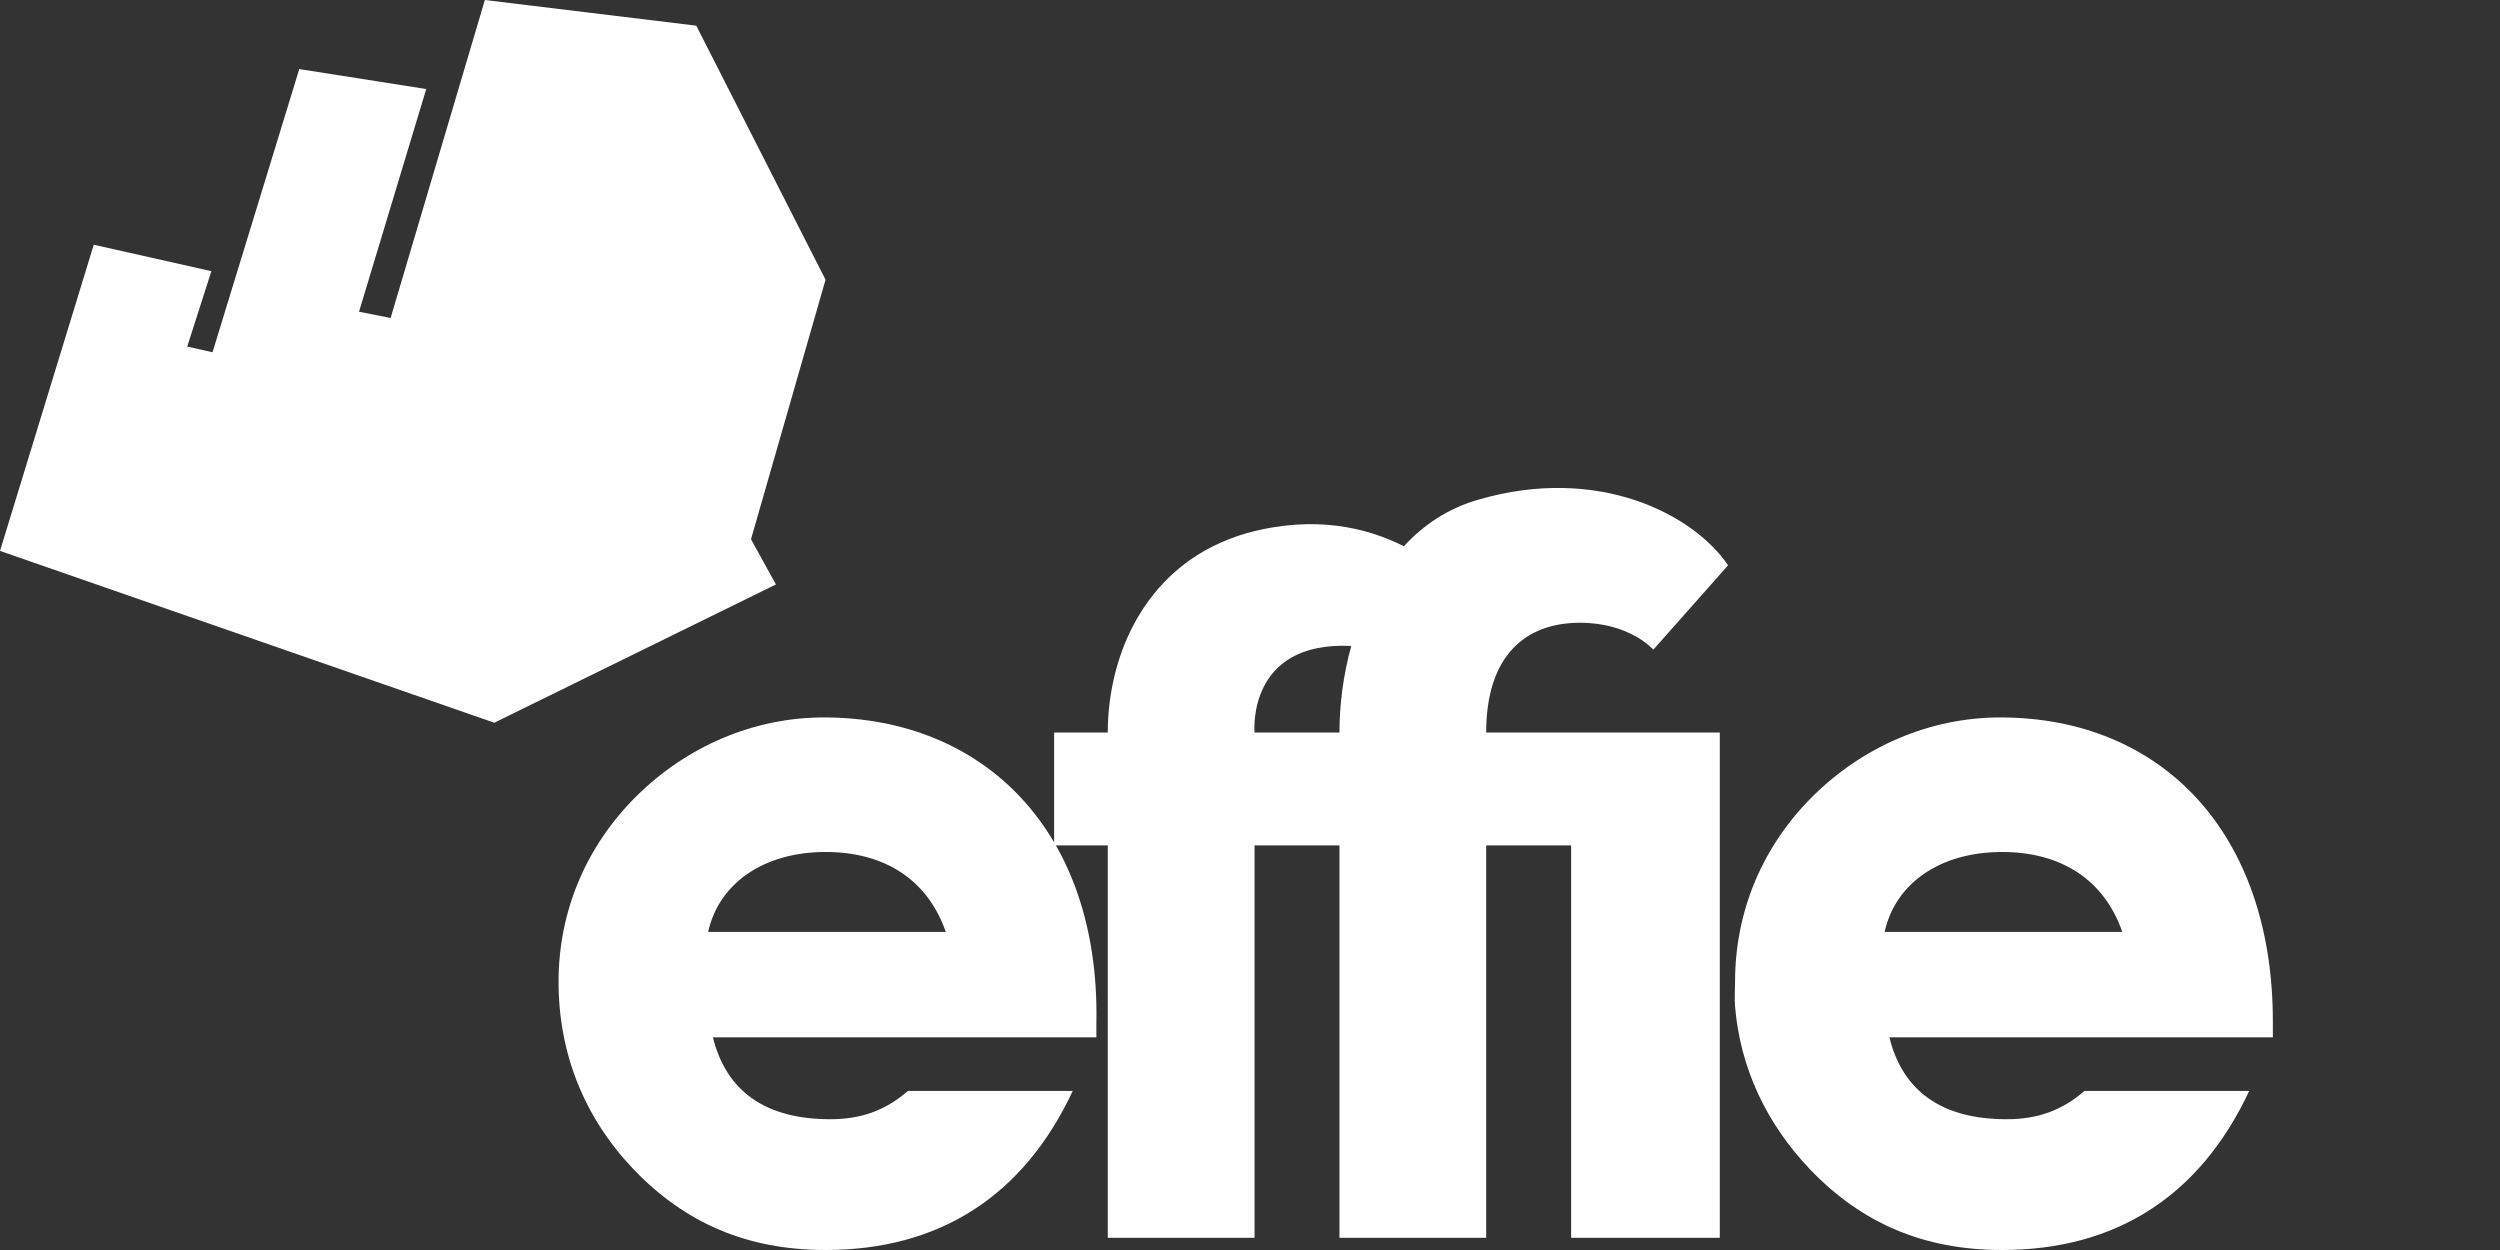<svg width="120" height="60" viewBox="0 0 120 60" fill="none" xmlns="http://www.w3.org/2000/svg">
<rect x="0" y="0" width="120" height="60" fill="#333333" stroke="none"/>
<path d="M45.398 44.734C44.537 42.25 42.49 40.895 39.627 40.895C36.629 40.895 34.493 42.428 33.991 44.734H45.398ZM51.491 52.365C49.127 57.423 45.08 60 39.627 60C35.903 60 32.903 58.734 30.401 56.117C28.038 53.631 26.811 50.56 26.811 47.129C26.811 43.739 28.13 40.623 30.539 38.226C32.995 35.792 36.219 34.437 39.537 34.437C47.31 34.437 52.778 39.989 52.627 49.025C52.622 49.249 52.627 49.521 52.627 49.792H34.22C34.857 52.365 36.719 53.723 39.856 53.723C41.31 53.723 42.49 53.315 43.581 52.365H51.491Z" fill="white"/>
<path d="M63.081 35.161H61.657H60.218C60.218 35.161 59.816 30.762 64.861 31.006C64.47 32.417 64.294 33.86 64.294 35.161H63.081ZM75.414 35.161H71.337C71.337 31.467 73.222 29.892 75.841 29.892C78.244 29.892 79.359 31.184 79.359 31.184L82.948 27.135C81.323 24.721 76.754 22.294 70.961 23.984C69.506 24.399 68.326 25.197 67.384 26.22C65.641 25.336 63.111 24.7 59.866 25.585C55.009 26.971 53.173 31.416 53.173 35.161H50.598V40.58H53.173V59.416H60.218V40.58H61.657H63.081H64.294V59.416H71.337V40.58H75.414V59.416H82.55V35.161H77.109H75.414Z" fill="white"/>
<path d="M101.871 44.734C101.009 42.25 98.963 40.895 96.096 40.895C93.098 40.895 90.962 42.428 90.463 44.734H101.871ZM107.962 52.365C105.596 57.423 101.553 60 96.096 60C92.371 60 89.369 58.734 86.87 56.117C84.785 53.924 83.534 51.272 83.283 48.317C83.249 47.927 83.283 47.529 83.283 47.129C83.283 43.739 84.598 40.623 87.007 38.226C89.463 35.792 92.69 34.437 96.006 34.437C103.779 34.437 109.097 39.989 109.097 49.025V49.792H90.691C91.325 52.365 93.188 53.723 96.324 53.723C97.778 53.723 98.963 53.315 100.054 52.365H107.962Z" fill="white"/>
<path d="M4.5 11.747L0 26.444L23.724 34.691L37.245 28.054L36.048 25.884L39.626 13.428L33.421 1.232L23.273 0L18.75 15.264L17.233 14.963L20.459 4.274L14.365 3.315L10.201 16.909L8.987 16.635L10.146 13.017L4.5 11.747Z" fill="white"/>
</svg>
